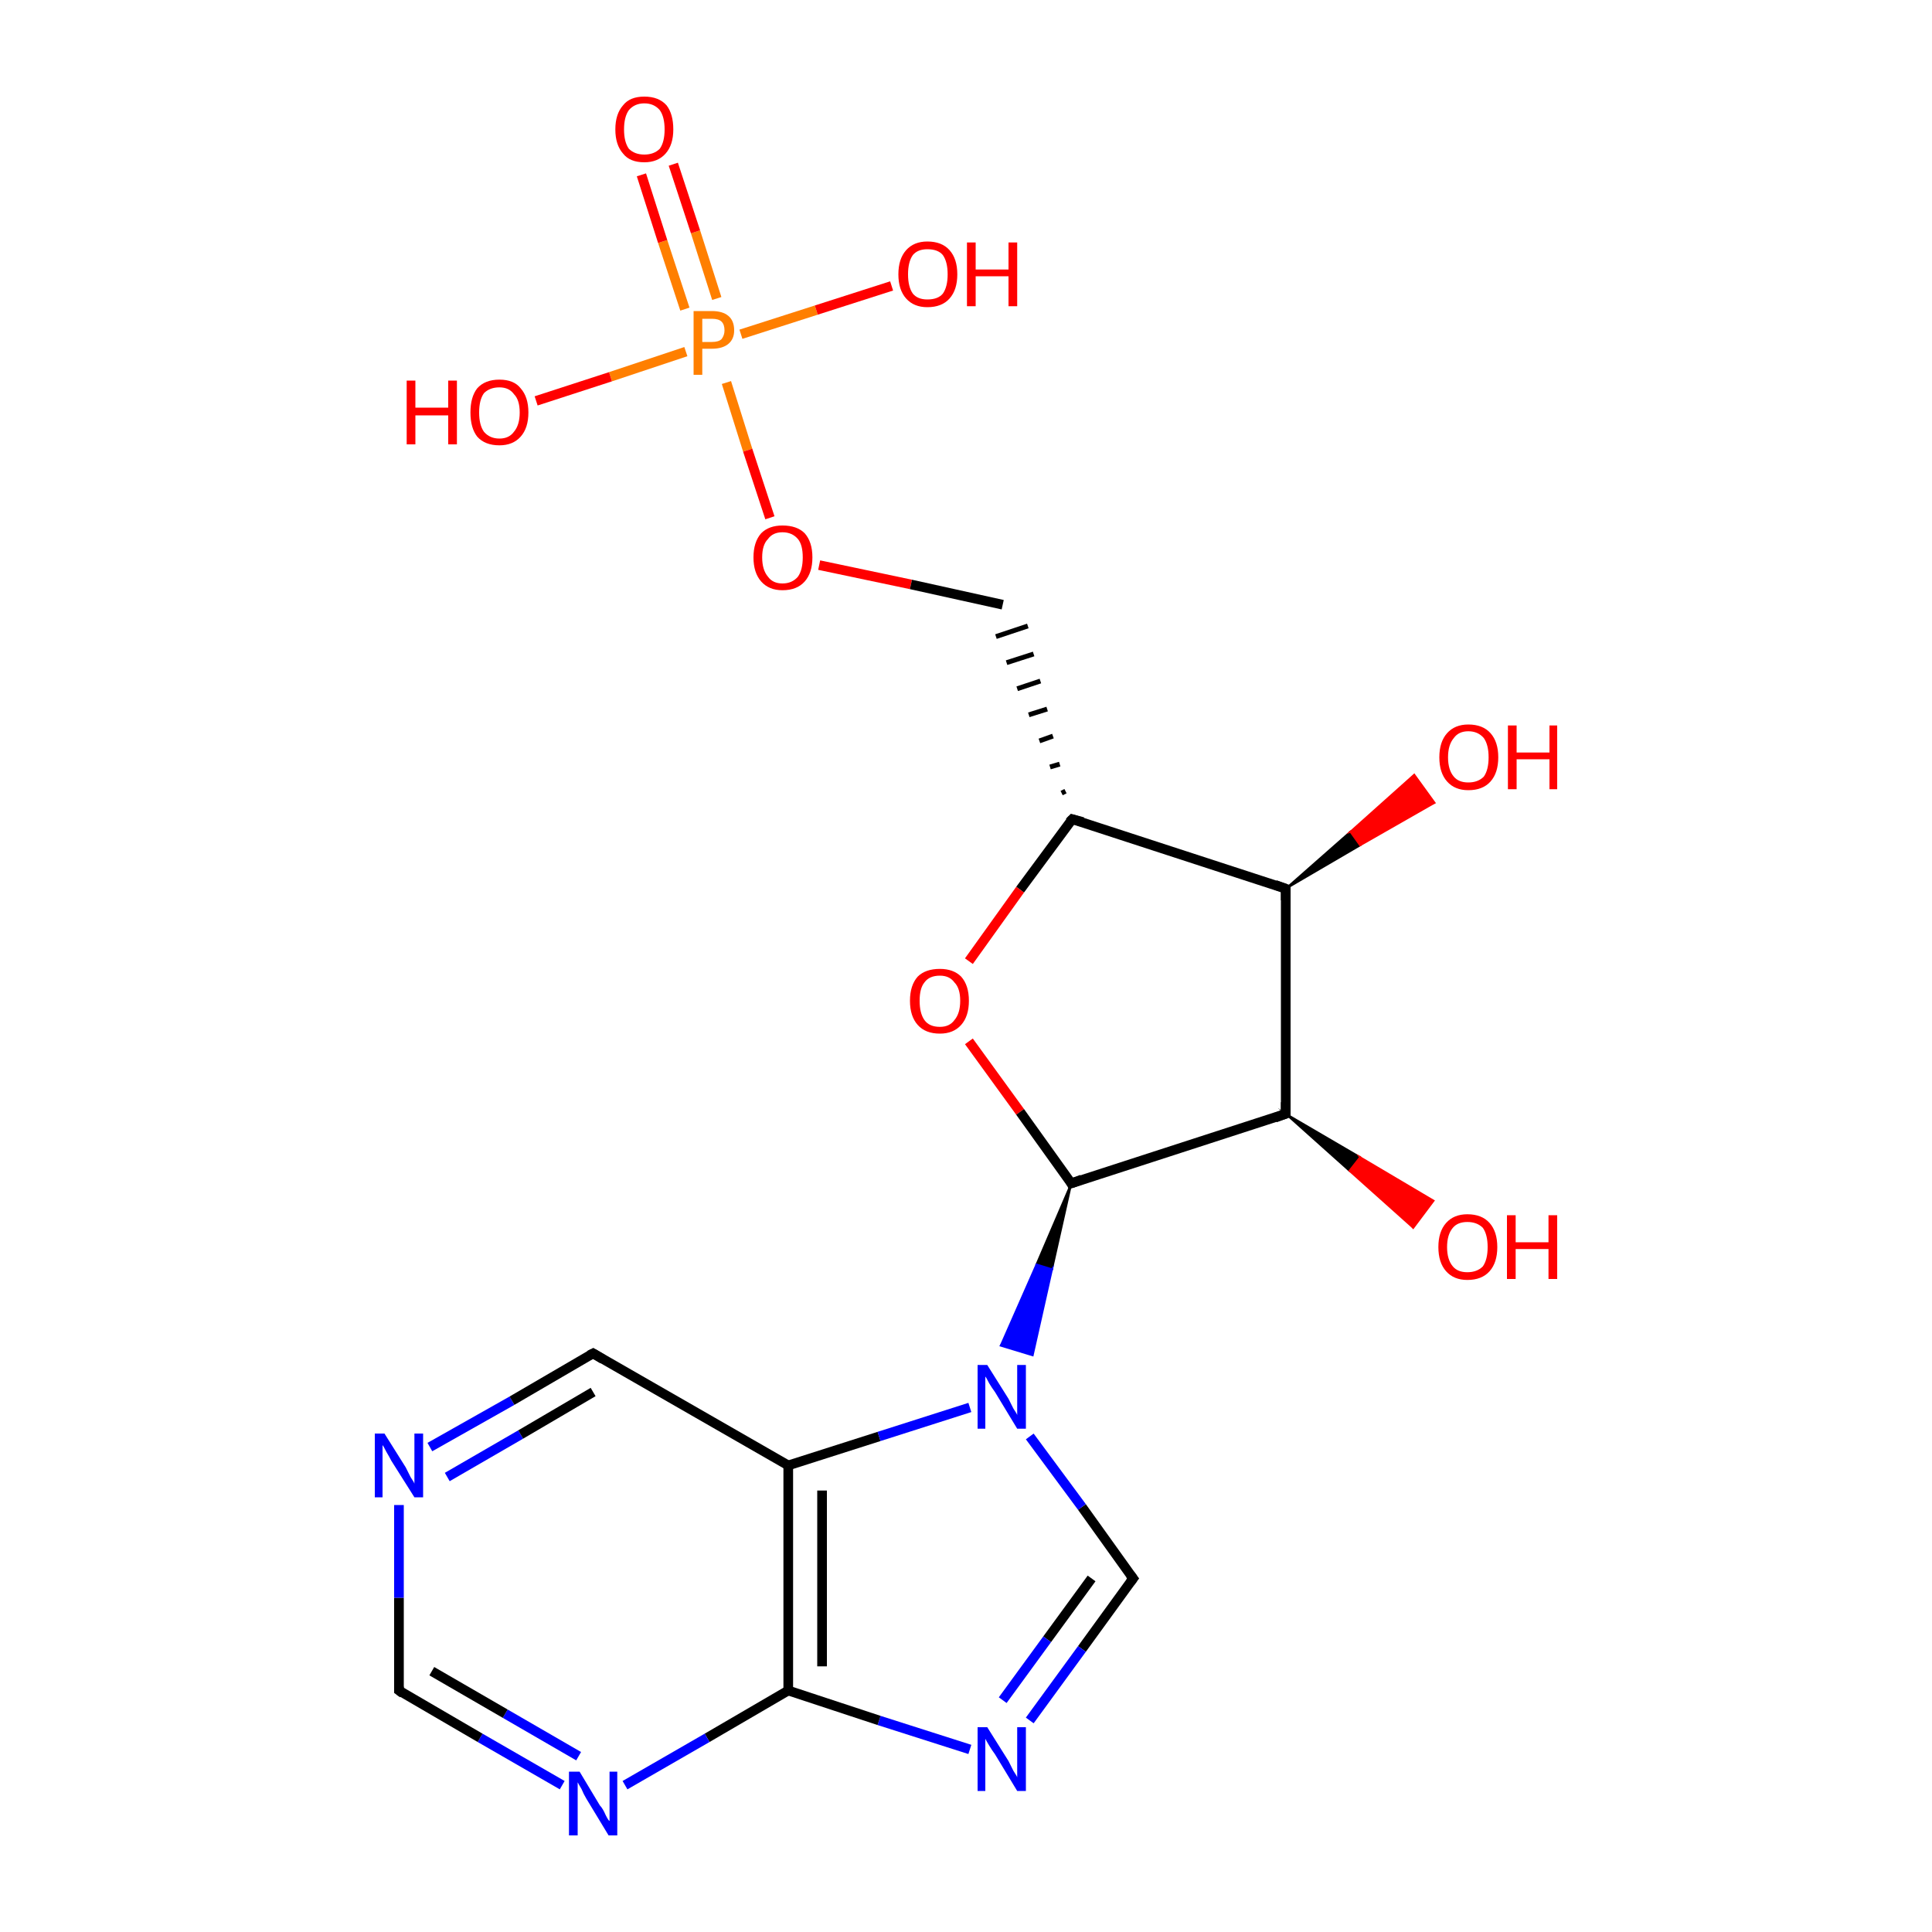 <?xml version='1.0' encoding='iso-8859-1'?>
<svg version='1.1' baseProfile='full'
              xmlns='http://www.w3.org/2000/svg'
                      xmlns:rdkit='http://www.rdkit.org/xml'
                      xmlns:xlink='http://www.w3.org/1999/xlink'
                  xml:space='preserve'
width='200px' height='200px' viewBox='0 0 200 200'>
<!-- END OF HEADER -->
<rect style='opacity:1.0;fill:#FFFFFF;stroke:none' width='200.0' height='200.0' x='0.0' y='0.0'> </rect>
<path class='bond-0 atom-0 atom-1' d='M 117.3,163.4 L 112.0,170.7' style='fill:none;fill-rule:evenodd;stroke:#000000;stroke-width:1.0px;stroke-linecap:butt;stroke-linejoin:miter;stroke-opacity:1' />
<path class='bond-0 atom-0 atom-1' d='M 112.0,170.7 L 106.6,178.1' style='fill:none;fill-rule:evenodd;stroke:#0000FF;stroke-width:1.0px;stroke-linecap:butt;stroke-linejoin:miter;stroke-opacity:1' />
<path class='bond-0 atom-0 atom-1' d='M 113.0,163.4 L 108.4,169.7' style='fill:none;fill-rule:evenodd;stroke:#000000;stroke-width:1.0px;stroke-linecap:butt;stroke-linejoin:miter;stroke-opacity:1' />
<path class='bond-0 atom-0 atom-1' d='M 108.4,169.7 L 103.8,176.0' style='fill:none;fill-rule:evenodd;stroke:#0000FF;stroke-width:1.0px;stroke-linecap:butt;stroke-linejoin:miter;stroke-opacity:1' />
<path class='bond-1 atom-0 atom-4' d='M 117.3,163.4 L 112.0,156.0' style='fill:none;fill-rule:evenodd;stroke:#000000;stroke-width:1.0px;stroke-linecap:butt;stroke-linejoin:miter;stroke-opacity:1' />
<path class='bond-1 atom-0 atom-4' d='M 112.0,156.0 L 106.6,148.7' style='fill:none;fill-rule:evenodd;stroke:#0000FF;stroke-width:1.0px;stroke-linecap:butt;stroke-linejoin:miter;stroke-opacity:1' />
<path class='bond-2 atom-1 atom-2' d='M 100.4,181.1 L 91.0,178.1' style='fill:none;fill-rule:evenodd;stroke:#0000FF;stroke-width:1.0px;stroke-linecap:butt;stroke-linejoin:miter;stroke-opacity:1' />
<path class='bond-2 atom-1 atom-2' d='M 91.0,178.1 L 81.6,175.0' style='fill:none;fill-rule:evenodd;stroke:#000000;stroke-width:1.0px;stroke-linecap:butt;stroke-linejoin:miter;stroke-opacity:1' />
<path class='bond-3 atom-2 atom-3' d='M 81.6,175.0 L 81.6,151.7' style='fill:none;fill-rule:evenodd;stroke:#000000;stroke-width:1.0px;stroke-linecap:butt;stroke-linejoin:miter;stroke-opacity:1' />
<path class='bond-3 atom-2 atom-3' d='M 85.1,172.5 L 85.1,154.3' style='fill:none;fill-rule:evenodd;stroke:#000000;stroke-width:1.0px;stroke-linecap:butt;stroke-linejoin:miter;stroke-opacity:1' />
<path class='bond-4 atom-2 atom-5' d='M 81.6,175.0 L 73.2,179.9' style='fill:none;fill-rule:evenodd;stroke:#000000;stroke-width:1.0px;stroke-linecap:butt;stroke-linejoin:miter;stroke-opacity:1' />
<path class='bond-4 atom-2 atom-5' d='M 73.2,179.9 L 64.7,184.8' style='fill:none;fill-rule:evenodd;stroke:#0000FF;stroke-width:1.0px;stroke-linecap:butt;stroke-linejoin:miter;stroke-opacity:1' />
<path class='bond-5 atom-3 atom-4' d='M 81.6,151.7 L 91.0,148.7' style='fill:none;fill-rule:evenodd;stroke:#000000;stroke-width:1.0px;stroke-linecap:butt;stroke-linejoin:miter;stroke-opacity:1' />
<path class='bond-5 atom-3 atom-4' d='M 91.0,148.7 L 100.4,145.7' style='fill:none;fill-rule:evenodd;stroke:#0000FF;stroke-width:1.0px;stroke-linecap:butt;stroke-linejoin:miter;stroke-opacity:1' />
<path class='bond-6 atom-3 atom-8' d='M 81.6,151.7 L 61.4,140.1' style='fill:none;fill-rule:evenodd;stroke:#000000;stroke-width:1.0px;stroke-linecap:butt;stroke-linejoin:miter;stroke-opacity:1' />
<path class='bond-7 atom-21 atom-4' d='M 110.9,122.5 L 108.9,131.4 L 107.3,130.9 Z' style='fill:#000000;fill-rule:evenodd;fill-opacity:1;stroke:#000000;stroke-width:0.2px;stroke-linecap:butt;stroke-linejoin:miter;stroke-miterlimit:10;stroke-opacity:1;' />
<path class='bond-7 atom-21 atom-4' d='M 108.9,131.4 L 103.6,139.3 L 106.9,140.3 Z' style='fill:#0000FF;fill-rule:evenodd;fill-opacity:1;stroke:#0000FF;stroke-width:0.2px;stroke-linecap:butt;stroke-linejoin:miter;stroke-miterlimit:10;stroke-opacity:1;' />
<path class='bond-7 atom-21 atom-4' d='M 108.9,131.4 L 107.3,130.9 L 103.6,139.3 Z' style='fill:#0000FF;fill-rule:evenodd;fill-opacity:1;stroke:#0000FF;stroke-width:0.2px;stroke-linecap:butt;stroke-linejoin:miter;stroke-miterlimit:10;stroke-opacity:1;' />
<path class='bond-8 atom-5 atom-6' d='M 58.2,184.8 L 49.7,179.9' style='fill:none;fill-rule:evenodd;stroke:#0000FF;stroke-width:1.0px;stroke-linecap:butt;stroke-linejoin:miter;stroke-opacity:1' />
<path class='bond-8 atom-5 atom-6' d='M 49.7,179.9 L 41.3,175.0' style='fill:none;fill-rule:evenodd;stroke:#000000;stroke-width:1.0px;stroke-linecap:butt;stroke-linejoin:miter;stroke-opacity:1' />
<path class='bond-8 atom-5 atom-6' d='M 59.9,181.8 L 52.3,177.4' style='fill:none;fill-rule:evenodd;stroke:#0000FF;stroke-width:1.0px;stroke-linecap:butt;stroke-linejoin:miter;stroke-opacity:1' />
<path class='bond-8 atom-5 atom-6' d='M 52.3,177.4 L 44.7,173.0' style='fill:none;fill-rule:evenodd;stroke:#000000;stroke-width:1.0px;stroke-linecap:butt;stroke-linejoin:miter;stroke-opacity:1' />
<path class='bond-9 atom-6 atom-7' d='M 41.3,175.0 L 41.3,165.4' style='fill:none;fill-rule:evenodd;stroke:#000000;stroke-width:1.0px;stroke-linecap:butt;stroke-linejoin:miter;stroke-opacity:1' />
<path class='bond-9 atom-6 atom-7' d='M 41.3,165.4 L 41.3,155.8' style='fill:none;fill-rule:evenodd;stroke:#0000FF;stroke-width:1.0px;stroke-linecap:butt;stroke-linejoin:miter;stroke-opacity:1' />
<path class='bond-10 atom-7 atom-8' d='M 44.5,149.8 L 53.0,145.0' style='fill:none;fill-rule:evenodd;stroke:#0000FF;stroke-width:1.0px;stroke-linecap:butt;stroke-linejoin:miter;stroke-opacity:1' />
<path class='bond-10 atom-7 atom-8' d='M 53.0,145.0 L 61.4,140.1' style='fill:none;fill-rule:evenodd;stroke:#000000;stroke-width:1.0px;stroke-linecap:butt;stroke-linejoin:miter;stroke-opacity:1' />
<path class='bond-10 atom-7 atom-8' d='M 46.3,152.9 L 53.9,148.5' style='fill:none;fill-rule:evenodd;stroke:#0000FF;stroke-width:1.0px;stroke-linecap:butt;stroke-linejoin:miter;stroke-opacity:1' />
<path class='bond-10 atom-7 atom-8' d='M 53.9,148.5 L 61.4,144.1' style='fill:none;fill-rule:evenodd;stroke:#000000;stroke-width:1.0px;stroke-linecap:butt;stroke-linejoin:miter;stroke-opacity:1' />
<path class='bond-11 atom-9 atom-10' d='M 74.2,30.9 L 72.0,24.0' style='fill:none;fill-rule:evenodd;stroke:#FF7F00;stroke-width:1.0px;stroke-linecap:butt;stroke-linejoin:miter;stroke-opacity:1' />
<path class='bond-11 atom-9 atom-10' d='M 72.0,24.0 L 69.7,17.0' style='fill:none;fill-rule:evenodd;stroke:#FF0000;stroke-width:1.0px;stroke-linecap:butt;stroke-linejoin:miter;stroke-opacity:1' />
<path class='bond-11 atom-9 atom-10' d='M 70.9,32.0 L 68.6,25.0' style='fill:none;fill-rule:evenodd;stroke:#FF7F00;stroke-width:1.0px;stroke-linecap:butt;stroke-linejoin:miter;stroke-opacity:1' />
<path class='bond-11 atom-9 atom-10' d='M 68.6,25.0 L 66.4,18.1' style='fill:none;fill-rule:evenodd;stroke:#FF0000;stroke-width:1.0px;stroke-linecap:butt;stroke-linejoin:miter;stroke-opacity:1' />
<path class='bond-12 atom-9 atom-11' d='M 71.0,36.4 L 63.2,39.0' style='fill:none;fill-rule:evenodd;stroke:#FF7F00;stroke-width:1.0px;stroke-linecap:butt;stroke-linejoin:miter;stroke-opacity:1' />
<path class='bond-12 atom-9 atom-11' d='M 63.2,39.0 L 55.5,41.5' style='fill:none;fill-rule:evenodd;stroke:#FF0000;stroke-width:1.0px;stroke-linecap:butt;stroke-linejoin:miter;stroke-opacity:1' />
<path class='bond-13 atom-9 atom-12' d='M 76.7,34.6 L 84.5,32.1' style='fill:none;fill-rule:evenodd;stroke:#FF7F00;stroke-width:1.0px;stroke-linecap:butt;stroke-linejoin:miter;stroke-opacity:1' />
<path class='bond-13 atom-9 atom-12' d='M 84.5,32.1 L 92.3,29.6' style='fill:none;fill-rule:evenodd;stroke:#FF0000;stroke-width:1.0px;stroke-linecap:butt;stroke-linejoin:miter;stroke-opacity:1' />
<path class='bond-14 atom-9 atom-13' d='M 75.2,39.6 L 77.4,46.6' style='fill:none;fill-rule:evenodd;stroke:#FF7F00;stroke-width:1.0px;stroke-linecap:butt;stroke-linejoin:miter;stroke-opacity:1' />
<path class='bond-14 atom-9 atom-13' d='M 77.4,46.6 L 79.7,53.6' style='fill:none;fill-rule:evenodd;stroke:#FF0000;stroke-width:1.0px;stroke-linecap:butt;stroke-linejoin:miter;stroke-opacity:1' />
<path class='bond-15 atom-13 atom-14' d='M 84.8,58.5 L 94.3,60.5' style='fill:none;fill-rule:evenodd;stroke:#FF0000;stroke-width:1.0px;stroke-linecap:butt;stroke-linejoin:miter;stroke-opacity:1' />
<path class='bond-15 atom-13 atom-14' d='M 94.3,60.5 L 103.8,62.6' style='fill:none;fill-rule:evenodd;stroke:#000000;stroke-width:1.0px;stroke-linecap:butt;stroke-linejoin:miter;stroke-opacity:1' />
<path class='bond-16 atom-15 atom-14' d='M 110.3,81.9 L 109.9,82.1' style='fill:none;fill-rule:evenodd;stroke:#000000;stroke-width:0.5px;stroke-linecap:butt;stroke-linejoin:miter;stroke-opacity:1' />
<path class='bond-16 atom-15 atom-14' d='M 109.7,79.1 L 108.7,79.4' style='fill:none;fill-rule:evenodd;stroke:#000000;stroke-width:0.5px;stroke-linecap:butt;stroke-linejoin:miter;stroke-opacity:1' />
<path class='bond-16 atom-15 atom-14' d='M 109.0,76.2 L 107.6,76.7' style='fill:none;fill-rule:evenodd;stroke:#000000;stroke-width:0.5px;stroke-linecap:butt;stroke-linejoin:miter;stroke-opacity:1' />
<path class='bond-16 atom-15 atom-14' d='M 108.4,73.4 L 106.5,74.0' style='fill:none;fill-rule:evenodd;stroke:#000000;stroke-width:0.5px;stroke-linecap:butt;stroke-linejoin:miter;stroke-opacity:1' />
<path class='bond-16 atom-15 atom-14' d='M 107.7,70.5 L 105.3,71.3' style='fill:none;fill-rule:evenodd;stroke:#000000;stroke-width:0.5px;stroke-linecap:butt;stroke-linejoin:miter;stroke-opacity:1' />
<path class='bond-16 atom-15 atom-14' d='M 107.0,67.7 L 104.2,68.6' style='fill:none;fill-rule:evenodd;stroke:#000000;stroke-width:0.5px;stroke-linecap:butt;stroke-linejoin:miter;stroke-opacity:1' />
<path class='bond-16 atom-15 atom-14' d='M 106.4,64.8 L 103.1,65.9' style='fill:none;fill-rule:evenodd;stroke:#000000;stroke-width:0.5px;stroke-linecap:butt;stroke-linejoin:miter;stroke-opacity:1' />
<path class='bond-17 atom-15 atom-16' d='M 111.0,84.8 L 105.6,92.1' style='fill:none;fill-rule:evenodd;stroke:#000000;stroke-width:1.0px;stroke-linecap:butt;stroke-linejoin:miter;stroke-opacity:1' />
<path class='bond-17 atom-15 atom-16' d='M 105.6,92.1 L 100.3,99.5' style='fill:none;fill-rule:evenodd;stroke:#FF0000;stroke-width:1.0px;stroke-linecap:butt;stroke-linejoin:miter;stroke-opacity:1' />
<path class='bond-18 atom-15 atom-17' d='M 111.0,84.8 L 133.1,92.0' style='fill:none;fill-rule:evenodd;stroke:#000000;stroke-width:1.0px;stroke-linecap:butt;stroke-linejoin:miter;stroke-opacity:1' />
<path class='bond-19 atom-16 atom-21' d='M 100.3,107.8 L 105.6,115.1' style='fill:none;fill-rule:evenodd;stroke:#FF0000;stroke-width:1.0px;stroke-linecap:butt;stroke-linejoin:miter;stroke-opacity:1' />
<path class='bond-19 atom-16 atom-21' d='M 105.6,115.1 L 110.9,122.5' style='fill:none;fill-rule:evenodd;stroke:#000000;stroke-width:1.0px;stroke-linecap:butt;stroke-linejoin:miter;stroke-opacity:1' />
<path class='bond-20 atom-17 atom-18' d='M 133.1,92.0 L 139.8,86.1 L 140.8,87.5 Z' style='fill:#000000;fill-rule:evenodd;fill-opacity:1;stroke:#000000;stroke-width:0.2px;stroke-linecap:butt;stroke-linejoin:miter;stroke-miterlimit:10;stroke-opacity:1;' />
<path class='bond-20 atom-17 atom-18' d='M 139.8,86.1 L 148.5,83.1 L 146.4,80.2 Z' style='fill:#FF0000;fill-rule:evenodd;fill-opacity:1;stroke:#FF0000;stroke-width:0.2px;stroke-linecap:butt;stroke-linejoin:miter;stroke-miterlimit:10;stroke-opacity:1;' />
<path class='bond-20 atom-17 atom-18' d='M 139.8,86.1 L 140.8,87.5 L 148.5,83.1 Z' style='fill:#FF0000;fill-rule:evenodd;fill-opacity:1;stroke:#FF0000;stroke-width:0.2px;stroke-linecap:butt;stroke-linejoin:miter;stroke-miterlimit:10;stroke-opacity:1;' />
<path class='bond-21 atom-17 atom-19' d='M 133.1,92.0 L 133.1,115.3' style='fill:none;fill-rule:evenodd;stroke:#000000;stroke-width:1.0px;stroke-linecap:butt;stroke-linejoin:miter;stroke-opacity:1' />
<path class='bond-22 atom-19 atom-20' d='M 133.1,115.3 L 140.8,119.8 L 139.7,121.2 Z' style='fill:#000000;fill-rule:evenodd;fill-opacity:1;stroke:#000000;stroke-width:0.2px;stroke-linecap:butt;stroke-linejoin:miter;stroke-miterlimit:10;stroke-opacity:1;' />
<path class='bond-22 atom-19 atom-20' d='M 140.8,119.8 L 146.3,127.1 L 148.4,124.3 Z' style='fill:#FF0000;fill-rule:evenodd;fill-opacity:1;stroke:#FF0000;stroke-width:0.2px;stroke-linecap:butt;stroke-linejoin:miter;stroke-miterlimit:10;stroke-opacity:1;' />
<path class='bond-22 atom-19 atom-20' d='M 140.8,119.8 L 139.7,121.2 L 146.3,127.1 Z' style='fill:#FF0000;fill-rule:evenodd;fill-opacity:1;stroke:#FF0000;stroke-width:0.2px;stroke-linecap:butt;stroke-linejoin:miter;stroke-miterlimit:10;stroke-opacity:1;' />
<path class='bond-23 atom-19 atom-21' d='M 133.1,115.3 L 110.9,122.5' style='fill:none;fill-rule:evenodd;stroke:#000000;stroke-width:1.0px;stroke-linecap:butt;stroke-linejoin:miter;stroke-opacity:1' />
<path d='M 117.0,163.8 L 117.3,163.4 L 117.0,163.0' style='fill:none;stroke:#000000;stroke-width:1.0px;stroke-linecap:butt;stroke-linejoin:miter;stroke-miterlimit:10;stroke-opacity:1;' />
<path d='M 41.7,175.3 L 41.3,175.0 L 41.3,174.6' style='fill:none;stroke:#000000;stroke-width:1.0px;stroke-linecap:butt;stroke-linejoin:miter;stroke-miterlimit:10;stroke-opacity:1;' />
<path d='M 62.4,140.7 L 61.4,140.1 L 61.0,140.3' style='fill:none;stroke:#000000;stroke-width:1.0px;stroke-linecap:butt;stroke-linejoin:miter;stroke-miterlimit:10;stroke-opacity:1;' />
<path d='M 110.7,85.1 L 111.0,84.8 L 112.1,85.1' style='fill:none;stroke:#000000;stroke-width:1.0px;stroke-linecap:butt;stroke-linejoin:miter;stroke-miterlimit:10;stroke-opacity:1;' />
<path d='M 132.0,91.6 L 133.1,92.0 L 133.1,93.2' style='fill:none;stroke:#000000;stroke-width:1.0px;stroke-linecap:butt;stroke-linejoin:miter;stroke-miterlimit:10;stroke-opacity:1;' />
<path d='M 133.1,114.1 L 133.1,115.3 L 132.0,115.7' style='fill:none;stroke:#000000;stroke-width:1.0px;stroke-linecap:butt;stroke-linejoin:miter;stroke-miterlimit:10;stroke-opacity:1;' />
<path d='M 110.7,122.1 L 110.9,122.5 L 112.0,122.1' style='fill:none;stroke:#000000;stroke-width:1.0px;stroke-linecap:butt;stroke-linejoin:miter;stroke-miterlimit:10;stroke-opacity:1;' />
<path class='atom-1' d='M 102.2 178.8
L 104.4 182.3
Q 104.6 182.7, 104.9 183.3
Q 105.3 183.9, 105.3 184.0
L 105.3 178.8
L 106.2 178.8
L 106.2 185.4
L 105.3 185.4
L 103.0 181.6
Q 102.7 181.2, 102.4 180.7
Q 102.1 180.2, 102.0 180.0
L 102.0 185.4
L 101.2 185.4
L 101.2 178.8
L 102.2 178.8
' fill='#0000FF'/>
<path class='atom-4' d='M 102.2 141.3
L 104.4 144.8
Q 104.6 145.2, 104.9 145.8
Q 105.3 146.4, 105.3 146.5
L 105.3 141.3
L 106.2 141.3
L 106.2 147.9
L 105.3 147.9
L 103.0 144.1
Q 102.7 143.7, 102.4 143.2
Q 102.1 142.6, 102.0 142.5
L 102.0 147.9
L 101.2 147.9
L 101.2 141.3
L 102.2 141.3
' fill='#0000FF'/>
<path class='atom-5' d='M 60.0 183.4
L 62.1 186.9
Q 62.4 187.2, 62.7 187.9
Q 63.0 188.5, 63.1 188.5
L 63.1 183.4
L 63.9 183.4
L 63.9 190.0
L 63.0 190.0
L 60.7 186.2
Q 60.4 185.7, 60.2 185.2
Q 59.9 184.7, 59.8 184.5
L 59.8 190.0
L 58.9 190.0
L 58.9 183.4
L 60.0 183.4
' fill='#0000FF'/>
<path class='atom-7' d='M 39.8 148.4
L 42.0 151.9
Q 42.2 152.3, 42.5 152.9
Q 42.9 153.5, 42.9 153.6
L 42.9 148.4
L 43.8 148.4
L 43.8 155.0
L 42.9 155.0
L 40.5 151.2
Q 40.3 150.8, 40.0 150.3
Q 39.7 149.7, 39.6 149.6
L 39.6 155.0
L 38.8 155.0
L 38.8 148.4
L 39.8 148.4
' fill='#0000FF'/>
<path class='atom-9' d='M 73.7 32.2
Q 74.8 32.2, 75.4 32.7
Q 76.0 33.2, 76.0 34.2
Q 76.0 35.1, 75.4 35.6
Q 74.8 36.1, 73.7 36.1
L 72.7 36.1
L 72.7 38.8
L 71.8 38.8
L 71.8 32.2
L 73.7 32.2
M 73.7 35.4
Q 74.4 35.4, 74.7 35.1
Q 75.0 34.7, 75.0 34.2
Q 75.0 33.6, 74.7 33.3
Q 74.4 33.0, 73.7 33.0
L 72.7 33.0
L 72.7 35.4
L 73.7 35.4
' fill='#FF7F00'/>
<path class='atom-10' d='M 63.7 13.4
Q 63.7 11.8, 64.5 10.9
Q 65.2 10.0, 66.7 10.0
Q 68.2 10.0, 69.0 10.9
Q 69.7 11.8, 69.7 13.4
Q 69.7 15.0, 68.9 15.9
Q 68.1 16.8, 66.7 16.8
Q 65.2 16.8, 64.5 15.9
Q 63.7 15.0, 63.7 13.4
M 66.7 16.0
Q 67.7 16.0, 68.3 15.4
Q 68.8 14.7, 68.8 13.4
Q 68.8 12.1, 68.3 11.4
Q 67.7 10.7, 66.7 10.7
Q 65.7 10.7, 65.1 11.4
Q 64.6 12.1, 64.6 13.4
Q 64.6 14.7, 65.1 15.4
Q 65.7 16.0, 66.7 16.0
' fill='#FF0000'/>
<path class='atom-11' d='M 42.1 39.4
L 43.0 39.4
L 43.0 42.2
L 46.4 42.2
L 46.4 39.4
L 47.3 39.4
L 47.3 46.0
L 46.4 46.0
L 46.4 43.0
L 43.0 43.0
L 43.0 46.0
L 42.1 46.0
L 42.1 39.4
' fill='#FF0000'/>
<path class='atom-11' d='M 48.7 42.7
Q 48.7 41.1, 49.4 40.2
Q 50.2 39.3, 51.7 39.3
Q 53.2 39.3, 53.9 40.2
Q 54.7 41.1, 54.7 42.7
Q 54.7 44.3, 53.9 45.2
Q 53.1 46.1, 51.7 46.1
Q 50.2 46.1, 49.4 45.2
Q 48.7 44.3, 48.7 42.7
M 51.7 45.4
Q 52.7 45.4, 53.2 44.7
Q 53.8 44.0, 53.8 42.7
Q 53.8 41.4, 53.2 40.8
Q 52.7 40.1, 51.7 40.1
Q 50.7 40.1, 50.1 40.7
Q 49.6 41.4, 49.6 42.7
Q 49.6 44.0, 50.1 44.7
Q 50.7 45.4, 51.7 45.4
' fill='#FF0000'/>
<path class='atom-12' d='M 93.0 28.4
Q 93.0 26.8, 93.8 25.9
Q 94.6 25.0, 96.0 25.0
Q 97.5 25.0, 98.3 25.9
Q 99.1 26.8, 99.1 28.4
Q 99.1 30.0, 98.3 30.9
Q 97.5 31.8, 96.0 31.8
Q 94.6 31.8, 93.8 30.9
Q 93.0 30.0, 93.0 28.4
M 96.0 31.0
Q 97.1 31.0, 97.6 30.4
Q 98.1 29.7, 98.1 28.4
Q 98.1 27.1, 97.6 26.4
Q 97.1 25.8, 96.0 25.8
Q 95.0 25.8, 94.5 26.4
Q 94.0 27.1, 94.0 28.4
Q 94.0 29.7, 94.5 30.4
Q 95.0 31.0, 96.0 31.0
' fill='#FF0000'/>
<path class='atom-12' d='M 100.1 25.1
L 101.0 25.1
L 101.0 27.9
L 104.4 27.9
L 104.4 25.1
L 105.3 25.1
L 105.3 31.7
L 104.4 31.7
L 104.4 28.6
L 101.0 28.6
L 101.0 31.7
L 100.1 31.7
L 100.1 25.1
' fill='#FF0000'/>
<path class='atom-13' d='M 78.0 57.7
Q 78.0 56.1, 78.8 55.2
Q 79.6 54.4, 81.0 54.4
Q 82.5 54.4, 83.3 55.2
Q 84.1 56.1, 84.1 57.7
Q 84.1 59.3, 83.3 60.2
Q 82.5 61.1, 81.0 61.1
Q 79.6 61.1, 78.8 60.2
Q 78.0 59.3, 78.0 57.7
M 81.0 60.4
Q 82.0 60.4, 82.6 59.7
Q 83.1 59.0, 83.1 57.7
Q 83.1 56.4, 82.6 55.8
Q 82.0 55.1, 81.0 55.1
Q 80.0 55.1, 79.5 55.8
Q 78.9 56.4, 78.9 57.7
Q 78.9 59.0, 79.5 59.7
Q 80.0 60.4, 81.0 60.4
' fill='#FF0000'/>
<path class='atom-16' d='M 94.2 103.6
Q 94.2 102.0, 95.0 101.1
Q 95.8 100.3, 97.3 100.3
Q 98.7 100.3, 99.5 101.1
Q 100.3 102.0, 100.3 103.6
Q 100.3 105.2, 99.5 106.1
Q 98.7 107.0, 97.3 107.0
Q 95.8 107.0, 95.0 106.1
Q 94.2 105.2, 94.2 103.6
M 97.3 106.3
Q 98.3 106.3, 98.8 105.6
Q 99.4 104.9, 99.4 103.6
Q 99.4 102.3, 98.8 101.7
Q 98.3 101.0, 97.3 101.0
Q 96.2 101.0, 95.7 101.7
Q 95.2 102.3, 95.2 103.6
Q 95.2 104.9, 95.7 105.6
Q 96.2 106.3, 97.3 106.3
' fill='#FF0000'/>
<path class='atom-18' d='M 149.0 78.4
Q 149.0 76.8, 149.8 75.9
Q 150.6 75.0, 152.0 75.0
Q 153.5 75.0, 154.3 75.9
Q 155.1 76.8, 155.1 78.4
Q 155.1 80.0, 154.3 80.9
Q 153.5 81.8, 152.0 81.8
Q 150.6 81.8, 149.8 80.9
Q 149.0 80.0, 149.0 78.4
M 152.0 81.0
Q 153.0 81.0, 153.6 80.4
Q 154.1 79.7, 154.1 78.4
Q 154.1 77.1, 153.6 76.4
Q 153.0 75.7, 152.0 75.7
Q 151.0 75.7, 150.5 76.4
Q 149.9 77.1, 149.9 78.4
Q 149.9 79.7, 150.5 80.4
Q 151.0 81.0, 152.0 81.0
' fill='#FF0000'/>
<path class='atom-18' d='M 156.1 75.1
L 157.0 75.1
L 157.0 77.9
L 160.4 77.9
L 160.4 75.1
L 161.2 75.1
L 161.2 81.7
L 160.4 81.7
L 160.4 78.6
L 157.0 78.6
L 157.0 81.7
L 156.1 81.7
L 156.1 75.1
' fill='#FF0000'/>
<path class='atom-20' d='M 148.9 129.1
Q 148.9 127.5, 149.7 126.6
Q 150.5 125.7, 151.9 125.7
Q 153.4 125.7, 154.2 126.6
Q 155.0 127.5, 155.0 129.1
Q 155.0 130.7, 154.2 131.6
Q 153.4 132.5, 151.9 132.5
Q 150.5 132.5, 149.7 131.6
Q 148.9 130.7, 148.9 129.1
M 151.9 131.7
Q 152.9 131.7, 153.5 131.1
Q 154.0 130.4, 154.0 129.1
Q 154.0 127.8, 153.5 127.1
Q 152.9 126.5, 151.9 126.5
Q 150.9 126.5, 150.4 127.1
Q 149.8 127.8, 149.8 129.1
Q 149.8 130.4, 150.4 131.1
Q 150.9 131.7, 151.9 131.7
' fill='#FF0000'/>
<path class='atom-20' d='M 156.0 125.8
L 156.9 125.8
L 156.9 128.6
L 160.3 128.6
L 160.3 125.8
L 161.2 125.8
L 161.2 132.4
L 160.3 132.4
L 160.3 129.3
L 156.9 129.3
L 156.9 132.4
L 156.0 132.4
L 156.0 125.8
' fill='#FF0000'/>
</svg>

